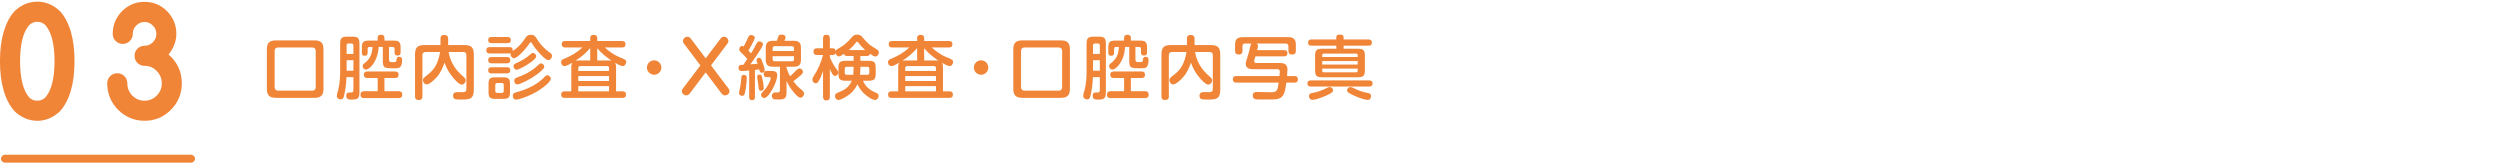 <svg xmlns="http://www.w3.org/2000/svg" id="_&#x30EC;&#x30A4;&#x30E4;&#x30FC;_2" viewBox="0 0 1080.55 70.31"><g id="base"><path d="M1080.55,35c0,19.25-17.4,35-38.67,35H39.22C17.95,70,.55,54.25.55,35S17.95,0,39.22,0h1002.66c21.27,0,38.67,15.75,38.67,35Z" style="fill:none;"></path><path d="M2.56,26.44c0-4.58.49-8.55,1.48-11.9.98-3.35,2.37-6.01,4.15-7.97,1.08-1.02,2.29-1.82,3.64-2.41,1.34-.59,2.77-.88,4.29-.88s2.97.29,4.3.88c1.33.59,2.54,1.39,3.62,2.41,1.8,1.96,3.19,4.62,4.16,7.97.98,3.35,1.46,7.32,1.46,11.9s-.49,8.58-1.46,11.93-2.36,6.01-4.16,7.97c-1.08,1.02-2.29,1.83-3.62,2.41-1.33.59-2.77.88-4.3.88s-2.94-.29-4.29-.88c-1.34-.59-2.56-1.39-3.64-2.41-1.78-1.96-3.16-4.62-4.15-7.97s-1.48-7.33-1.48-11.93ZM16.11,6.86c-2.12,0-3.93.77-5.42,2.31-3.05,3.47-4.57,9.22-4.57,17.27s1.52,13.88,4.57,17.36c1.48,1.52,3.29,2.28,5.42,2.28s3.91-.76,5.43-2.28c3.07-3.5,4.6-9.29,4.6-17.36s-1.53-13.79-4.6-17.27c-1.53-1.54-3.34-2.31-5.43-2.31Z" style="fill:#f08437;"></path><path d="M16.11,52.2c-1.86,0-3.65-.37-5.32-1.1-1.61-.7-3.08-1.68-4.37-2.9-.05-.05-.09-.09-.14-.14-2.03-2.24-3.62-5.26-4.71-8.97-1.05-3.57-1.58-7.83-1.58-12.65s.53-9.05,1.58-12.62c1.09-3.71,2.67-6.73,4.71-8.97.04-.05.09-.1.14-.14,1.29-1.22,2.76-2.2,4.37-2.9,3.34-1.46,7.36-1.45,10.65,0,1.6.7,3.06,1.68,4.35,2.89.04.04.09.09.13.13,2.06,2.25,3.65,5.27,4.73,8.99,1.04,3.57,1.56,7.81,1.56,12.62s-.53,9.08-1.56,12.65c-1.08,3.72-2.67,6.74-4.73,8.99-.04.04-.08.09-.13.13-1.29,1.22-2.75,2.19-4.35,2.9-1.65.73-3.45,1.1-5.33,1.1ZM12.57,42.06c.99.99,2.11,1.46,3.54,1.46s2.53-.47,3.55-1.47c2.6-3.02,3.91-8.27,3.91-15.61s-1.32-12.52-3.91-15.52c-1.04-1.02-2.17-1.5-3.55-1.5s-2.54.47-3.54,1.49c-2.58,2.98-3.89,8.2-3.89,15.53s1.31,12.62,3.89,15.62Z" style="fill:#f08437;"></path><path d="M62.46,25.89c-.49,0-.91-.17-1.25-.5s-.51-.76-.51-1.26.17-.92.51-1.27.76-.52,1.25-.52c2.1,0,3.9-.75,5.4-2.25,1.51-1.52,2.27-3.34,2.27-5.46s-.76-3.92-2.27-5.4c-1.52-1.52-3.31-2.28-5.4-2.28s-3.92.76-5.4,2.28c-1.5,1.48-2.24,3.28-2.24,5.4,0,.5-.17.92-.51,1.27s-.76.52-1.25.52-.91-.17-1.26-.52c-.35-.35-.53-.77-.53-1.27,0-1.58.27-3.03.82-4.35.55-1.32,1.36-2.53,2.44-3.62,1.1-1.1,2.3-1.92,3.61-2.47,1.31-.55,2.75-.82,4.32-.82,3.11,0,5.75,1.1,7.92,3.29,2.18,2.2,3.27,4.85,3.27,7.97,0,3.29-1.56,6.4-4.69,9.33.66.4,1.25.8,1.76,1.2.51.4.96.79,1.33,1.17,2.63,2.66,3.95,5.88,3.95,9.68s-1.33,7.01-3.98,9.65c-2.63,2.66-5.82,3.99-9.57,3.99s-6.91-1.33-9.6-3.99c-2.63-2.68-3.95-5.89-3.95-9.65,0-.5.17-.92.53-1.27.35-.35.77-.52,1.26-.52s.91.17,1.25.52c.34.35.51.77.51,1.27,0,2.74.97,5.11,2.9,7.14,1.02.98,2.12,1.72,3.28,2.21,1.16.49,2.44.74,3.82.74,2.76,0,5.12-.98,7.07-2.95,1.97-1.98,2.95-4.36,2.95-7.14s-.98-5.17-2.95-7.13c-1.93-1.98-4.29-2.98-7.07-2.98Z" style="fill:#f08437;"></path><path d="M62.46,52.2c-4.39,0-8.23-1.59-11.4-4.73-3.13-3.19-4.71-7.04-4.71-11.47,0-1.19.44-2.26,1.29-3.09.83-.82,1.89-1.26,3.07-1.26s2.25.45,3.08,1.29c.82.83,1.25,1.89,1.25,3.07,0,2.05.7,3.79,2.15,5.33.78.74,1.61,1.3,2.46,1.66.85.36,1.78.53,2.82.53,2.07,0,3.79-.72,5.25-2.19,1.49-1.5,2.21-3.24,2.21-5.33s-.72-3.84-2.2-5.32c-1.47-1.51-3.18-2.23-5.26-2.23-1.17,0-2.23-.43-3.05-1.25-.83-.82-1.27-1.89-1.27-3.08s.43-2.24,1.25-3.07c.83-.84,1.89-1.29,3.08-1.29,1.42,0,2.56-.48,3.58-1.5,1.04-1.04,1.52-2.21,1.52-3.65s-.48-2.57-1.5-3.57c-1.06-1.06-2.2-1.55-3.6-1.55s-2.56.48-3.56,1.5c-1.05,1.04-1.52,2.18-1.52,3.62,0,1.18-.43,2.24-1.25,3.07-.83.84-1.89,1.29-3.08,1.29s-2.23-.44-3.07-1.26c-.84-.83-1.28-1.9-1.28-3.09,0-1.91.34-3.71,1.02-5.33.67-1.62,1.68-3.11,2.98-4.44,1.34-1.34,2.83-2.36,4.44-3.04,1.62-.68,3.4-1.02,5.31-1.02,3.8,0,7.08,1.36,9.74,4.05,2.66,2.68,4.01,5.97,4.01,9.78,0,3.15-1.14,6.14-3.38,8.93.39.32.74.64,1.05.96,3.11,3.14,4.69,7,4.69,11.48s-1.59,8.34-4.73,11.47c-3.1,3.14-6.94,4.73-11.38,4.73Z" style="fill:#f08437;"></path><path d="M82.58,70.31H2.15c-.94,0-1.71-.77-1.71-1.71s.77-1.71,1.71-1.71h80.43c.94,0,1.71.77,1.71,1.71s-.77,1.71-1.71,1.71Z" style="fill:#f08437;"></path><path d="M139.82,38.33c0,2.85-1.11,3.96-3.96,3.96h-16.56c-2.85,0-3.96-1.11-3.96-3.96v-16.95c0-2.82,1.11-3.93,3.96-3.93h16.56c2.85,0,3.96,1.11,3.96,3.93v16.95ZM120.23,20.52c-.99,0-1.53.54-1.53,1.53v15.6c0,.99.54,1.53,1.53,1.53h14.73c.99,0,1.5-.54,1.5-1.53v-15.6c0-1.02-.51-1.5-1.5-1.53h-14.73Z" style="fill:#f08437;"></path><path d="M149.75,33.33c-.09,2.55-.36,5.07-.93,7.56-.27,1.2-.45,2.07-1.56,2.07-.87,0-1.68-.57-1.68-1.5,0-.75.42-1.98.63-2.76.66-2.46.81-5.49.81-8.01v-11.76c0-2.43.66-3.09,3.09-3.09h2.16c2.46,0,3.09.66,3.09,3.09v21.03c0,2.7-.9,3.09-3.42,3.09-1.35,0-2.28-.18-2.28-1.77,0-1.26.75-1.32,1.8-1.32h.39c.66,0,.9-.39.9-1.02v-5.61h-3ZM152.75,23.31v-3.69c0-.51-.33-.84-.84-.84h-1.26c-.54,0-.84.33-.84.84v3.69h2.94ZM149.81,30.57h2.94v-4.56h-2.94v4.56ZM166.16,39.42h6.18c.99,0,1.53.51,1.53,1.5s-.54,1.47-1.53,1.47h-15.03c-.99,0-1.5-.48-1.5-1.47s.51-1.5,1.5-1.5h5.94v-5.7h-4.5c-.93,0-1.5-.45-1.5-1.41s.57-1.41,1.5-1.41h12.03c.93,0,1.5.42,1.5,1.41s-.57,1.41-1.5,1.41h-4.62v5.7ZM168.14,25.77c0,.99.57,1.08,1.29,1.08h.45c.84,0,1.17-.03,1.32-.3.12-.21.15-.57.24-1.08.09-.66.45-.93,1.11-.93.9,0,1.26.6,1.26,1.41,0,.96-.15,2.19-.75,2.94-.48.6-1.32.63-2.4.63h-.99c-1.2,0-2.79-.06-3.42-.48-.72-.51-.78-1.71-.78-2.64v-6.12h-1.83c-.09,2.67-.93,5.49-2.55,7.65-.63.84-1.8,2.13-2.94,2.13-.78,0-1.41-.72-1.41-1.47,0-.54.3-.87.69-1.17,2.55-1.95,3.39-3.96,3.57-7.14h-1.29c-.54,0-.81.36-.81.87v1.71c0,.81-.39,1.26-1.26,1.26s-1.23-.45-1.23-1.26v-2.19c0-2.37.54-3.12,2.97-3.12h3.84v-1.11c0-1.05.54-1.41,1.53-1.41s1.41.45,1.41,1.41v1.11h3.99c2.43,0,3,.75,3,3.12v2.04c0,.96-.45,1.29-1.38,1.29-.87,0-1.23-.45-1.23-1.29v-1.59c0-.51-.3-.84-.84-.84h-1.56v5.49Z" style="fill:#f08437;"></path><path d="M195.83,27.93c1.2,2.16,2.73,3.72,4.59,5.34.45.39.87.81.87,1.44,0,.9-.78,1.86-1.71,1.86-1.11,0-2.94-2.07-3.63-2.88-1.74-2.01-2.97-4.14-3.81-6.63-.78,2.28-1.8,4.53-3.39,6.3-.84.96-3.03,3.12-4.32,3.12-.93,0-1.62-.96-1.62-1.83,0-.69.51-1.17,1.05-1.56,2.79-2.1,4.35-3.75,5.49-7.08.39-1.17.69-2.34.87-3.54h-6.3c-.84,0-1.35.51-1.35,1.32v17.88c0,1.17-.6,1.56-1.71,1.56-1.02,0-1.47-.57-1.47-1.56v-18.06c0-3.09,1.05-4.14,4.11-4.14h6.9v-2.79c0-1.17.63-1.56,1.74-1.56,1.05,0,1.56.57,1.56,1.56v2.79h6.96c3.06,0,4.14,1.05,4.14,4.14v15.27c0,4.08-2.07,4.14-5.34,4.14h-1.08c-.63,0-1.23-.06-1.65-.15-.66-.15-.9-.87-.9-1.53,0-1.11.75-1.53,1.77-1.53.81,0,1.65.03,2.46.03.93,0,1.53-.33,1.53-1.35v-14.7c0-.81-.51-1.32-1.35-1.32h-6.33c.33,1.92.96,3.75,1.92,5.46Z" style="fill:#f08437;"></path><path d="M227.15,16.32c.6-.9,1.17-1.29,2.25-1.29s1.68.33,2.25,1.2c.87,1.32,1.71,2.58,2.82,3.75.96,1.02,2.04,1.98,3.24,2.79.51.33.87.72.87,1.38,0,.84-.69,1.83-1.59,1.83-.36,0-.81-.24-1.29-.6-.84-.6-1.68-1.5-2.13-1.98-1.44-1.56-2.73-3.06-3.75-4.83-.09-.15-.21-.33-.42-.33-.18,0-.3.12-.51.48-.69,1.14-3.18,4.2-5.13,5.67-.63.48-1.2.78-1.62.78-.84,0-1.47-.99-1.47-1.74,0-.12.03-.24.06-.36-.15,0-.33.03-.48.03h-8.7c-.93,0-1.35-.45-1.35-1.41,0-.9.48-1.32,1.35-1.32h8.7c.93,0,1.35.36,1.35,1.29v.42c2.58-1.77,3.81-3.21,5.55-5.76ZM212.39,18.63c-.9,0-1.38-.39-1.38-1.32s.48-1.32,1.38-1.32h7.02c.93,0,1.38.42,1.38,1.35s-.45,1.29-1.38,1.29h-7.02ZM212.39,27.36c-.9,0-1.38-.45-1.38-1.38s.51-1.32,1.38-1.32h6.78c.93,0,1.38.45,1.38,1.38s-.51,1.29-1.38,1.32h-6.78ZM212.39,31.71c-.9,0-1.38-.42-1.38-1.35s.51-1.29,1.38-1.29h6.78c.87,0,1.38.39,1.38,1.29,0,.96-.51,1.35-1.44,1.35h-6.72ZM220.43,39.8c0,2.28-.6,2.94-2.91,2.94h-3.48c-2.28,0-2.88-.66-2.88-2.94v-3.45c0-2.31.6-2.94,2.91-2.94h3.45c2.28,0,2.91.63,2.91,2.94v3.45ZM214.91,35.88c-.51,0-.84.3-.84.84v2.61c0,.51.33.84.84.84h2.01c.51,0,.81-.33.81-.84v-2.61c0-.54-.24-.84-.81-.84h-2.01ZM221.63,41.39c0-.9.57-1.26,1.35-1.47,2.43-.63,4.77-1.47,6.99-2.64,1.32-.69,2.55-1.5,3.69-2.43.69-.57,1.32-1.23,1.98-1.86.24-.24.54-.48.9-.48.78,0,1.53.78,1.53,1.53,0,.45-.36,1.02-.87,1.59-1.29,1.41-3.57,2.97-4.47,3.54-2.1,1.29-4.35,2.34-6.69,3.15-1.17.42-2.49.75-3,.75-.9,0-1.41-.87-1.41-1.68ZM229.61,26.79c-.78.6-3.12,2.1-4.86,2.88-.66.3-1.11.48-1.44.48-.78,0-1.38-.84-1.38-1.59,0-.63.51-.96,1.05-1.2,2.28-.96,4.47-2.25,6.33-3.93.36-.33.63-.57,1.02-.57.75,0,1.41.75,1.41,1.44,0,.75-.93,1.53-2.13,2.49ZM222.26,34.83c0-.9.57-1.11,1.5-1.44,3.36-1.2,6.48-2.91,9.03-5.43.3-.27.66-.57,1.05-.57.72,0,1.41.75,1.41,1.44,0,.42-.27.81-1.17,1.68-2.28,2.19-6.3,4.5-8.85,5.52-.69.27-1.29.45-1.62.45-.87,0-1.35-.87-1.35-1.65Z" style="fill:#f08437;"></path><path d="M243.98,28.56c-.9,0-1.47-.87-1.47-1.71,0-.78.54-1.11,1.2-1.38,3.15-1.32,5.52-2.64,8.04-4.95h-7.47c-1.02,0-1.47-.45-1.47-1.44s.57-1.35,1.47-1.35h10.83v-1.38c0-1.02.72-1.29,1.62-1.29.78,0,1.41.45,1.41,1.29v1.38h10.74c.96,0,1.47.42,1.47,1.44,0,.96-.57,1.35-1.47,1.35h-7.47c1.8,1.65,3.87,3.15,6.15,4.11.78.33,2.19.78,2.76,1.32.21.21.33.48.33.78,0,.81-.57,1.83-1.5,1.83-.84,0-2.55-.99-3.33-1.44.39.6.45,1.32.45,2.01v10.35h2.79c1.02,0,1.5.42,1.5,1.47,0,.99-.57,1.35-1.5,1.35h-25.02c-1.02,0-1.5-.42-1.5-1.47,0-.99.6-1.35,1.5-1.35h2.88v-10.35c0-.72.06-1.44.48-2.07-.81.48-2.52,1.5-3.42,1.5ZM249.92,26.13h5.19v-5.37c-1.8,2.13-3.99,3.99-6.36,5.46.39-.06.78-.09,1.17-.09ZM263.24,30.66v-1.26c0-.54-.3-.84-.84-.84h-11.61c-.54,0-.84.3-.84.84v1.26h13.29ZM249.95,32.88v2.13h13.29v-2.13h-13.29ZM263.24,39.47v-2.25h-13.29v2.25h13.29ZM258.14,20.85v5.28h5.1c.36,0,.72,0,1.08.06-2.31-1.53-4.41-3.21-6.18-5.34Z" style="fill:#f08437;"></path><path d="M285.86,29.19c0,1.71-1.41,3.12-3.12,3.12s-3.12-1.41-3.12-3.12,1.41-3.12,3.12-3.12,3.12,1.41,3.12,3.12Z" style="fill:#f08437;"></path><path d="M311.39,16.77c.39-.51.87-.9,1.53-.9.99,0,1.92.84,1.92,1.86,0,.36-.12.72-.36,1.02l-7.17,9.51,7.65,10.11c.21.3.36.66.36,1.02,0,1.02-.93,1.83-1.92,1.83-.69,0-1.17-.36-1.56-.87l-6.84-9.06-6.84,9.06c-.36.51-.84.87-1.53.87-.99,0-1.92-.81-1.92-1.83,0-.36.12-.72.36-1.02l7.65-10.11-7.2-9.51c-.21-.3-.33-.66-.33-1.02,0-1.02.93-1.86,1.92-1.86.66,0,1.14.39,1.53.9l6.36,8.43,6.39-8.43Z" style="fill:#f08437;"></path><path d="M320.42,22.8c-.45-.42-.9-.87-.9-1.56s.54-1.38,1.26-1.38c.24,0,.45.09.66.21.66-1.17,1.26-2.4,1.8-3.63.27-.63.6-1.32,1.41-1.32.63,0,1.59.45,1.59,1.2s-2.22,4.68-2.76,5.55c.39.39.75.78,1.11,1.2.54-.87,1.08-1.71,1.53-2.58.33-.66.93-2.04,1.47-2.43.18-.12.42-.18.63-.18.66,0,1.53.54,1.53,1.26,0,1.23-4.29,7.11-5.43,8.67,1.05-.06,2.1-.15,3.15-.24-.15-.51-.48-1.11-.48-1.65,0-.57.54-.93,1.08-.93.63,0,.93.48,1.14.99.42,1.02,1.32,3.39,1.32,4.41,0,.69-.69,1.05-1.29,1.05-.81,0-.96-.84-1.08-1.44-.63.06-1.23.15-1.86.21v11.76c0,.81-.36,1.35-1.26,1.35s-1.23-.54-1.23-1.35v-11.52c-1.11.12-2.22.27-3.3.27-.87,0-1.32-.63-1.32-1.44,0-1.35,1.17-1.23,2.16-1.29.57-.81,1.14-1.65,1.65-2.49-.75-.96-1.65-1.86-2.58-2.7ZM322.76,33.69c0,1.68-.36,4.65-.75,6.3-.15.63-.36,1.44-1.17,1.44-.72,0-1.41-.42-1.41-1.17,0-.66.24-1.32.36-1.95.27-1.23.45-2.49.54-3.78.03-.48.03-1.02.15-1.47.12-.48.51-.69.99-.69.93,0,1.29.42,1.29,1.32ZM329.36,33.33c.3,1.26.75,3.63.75,4.89,0,.69-.6,1.02-1.26,1.02-.42,0-.75-.24-.84-.66-.15-.69-.18-1.38-.27-2.07-.09-.69-.21-1.38-.33-2.13-.06-.36-.15-.87-.15-1.17,0-.66.54-.96,1.14-.96.66,0,.84.54.96,1.08ZM331.25,33.33c-.81,0-1.17-.6-1.17-1.35s.42-1.32,1.2-1.32h2.22c1.23,0,2.43.27,2.43,1.74,0,1.68-.84,3.72-1.56,5.19-.6,1.2-2.55,4.77-4.02,4.77-.72,0-1.41-.63-1.41-1.38s1.05-1.59,1.53-2.1c.84-.87,2.64-3.9,2.64-5.1,0-.33-.24-.45-.54-.45h-1.32ZM336.32,16.02c.21-.66.63-1.08,1.44-1.08s1.77.27,1.77,1.2c0,.51-.3,1.02-.48,1.5h4.11c2.16,0,3.03.87,3.03,3.03v5.13c0,2.16-.87,3.03-3.03,3.03h-3.21v.51c.39,1.26.87,2.49,1.53,3.6.57-.45,1.11-.93,1.62-1.47.57-.57,1.62-1.89,2.46-1.89.78,0,1.5.72,1.5,1.47,0,.66-.57,1.14-1.02,1.53-.99.9-2.07,1.74-3.15,2.52.84,1.14,1.8,2.28,2.91,3.15.96.75,1.74,1.38,1.74,2.25,0,.78-.75,1.74-1.56,1.74-.96,0-2.52-1.89-3.09-2.58-1.2-1.44-2.19-3.03-2.94-4.71v4.95c0,1.11-.06,2.4-1.32,2.85-.6.21-1.11.24-1.86.24h-.99c-1.17,0-2.13-.06-2.13-1.59,0-1.05.66-1.47,1.65-1.47.21,0,.45.03.69.03.75,0,1.11-.27,1.11-1.05v-10.08h-3.09c-2.16,0-3.03-.87-3.03-3.03v-5.13c0-2.16.87-3.03,3.03-3.03h1.77c.21-.54.36-1.08.54-1.62ZM343.19,22.05v-1.23c0-.51-.33-.84-.84-.84h-7.59c-.51,0-.81.33-.81.84v1.23h9.24ZM333.95,25.65c0,.57.33.84.9.84h7.5c.51,0,.84-.3.84-.84v-1.35h-9.24v1.35Z" style="fill:#f08437;"></path><path d="M374.63,24.21h-2.76v2.07h3.51c2.46,0,3.12.66,3.12,3.09v2.43c0,2.46-.66,3.09-3.12,3.09h-2.4c1.23,2.76,3,4.08,5.7,5.22.6.27,1.08.63,1.08,1.35,0,.81-.63,1.74-1.53,1.74-1.41,0-3.54-1.68-4.56-2.58-1.29-1.17-2.34-2.64-3.06-4.2-.9,1.89-2.19,3.57-3.96,4.74-.93.66-3.15,2.04-4.29,2.04-.9,0-1.47-.9-1.47-1.74,0-.72.42-1.08,1.05-1.32,2.85-1.2,4.95-2.16,6.21-5.25h-2.7c-2.43,0-3.06-.69-3.06-3.09v-2.43c0-2.43.66-3.09,3.12-3.09h3.42v-2.07h-2.82c-.66,0-1.2-.24-1.32-.93-1.38.93-1.77,1.11-2.19,1.11-.78,0-1.29-.78-1.47-1.47-.15.57-.6.87-1.17.87h-1.29v.9c.78,2.01,1.86,3.9,3.15,5.55.27.33.48.69.48,1.14,0,.75-.63,1.44-1.41,1.44-.63,0-1.05-.6-1.41-1.32-.3-.54-.57-1.11-.81-1.68v12.03c0,1.08-.48,1.56-1.56,1.56-.99,0-1.38-.63-1.38-1.56v-11.13c-.54,1.53-1.17,3.33-2.13,4.65-.24.36-.6.63-1.05.63-.81,0-1.44-.81-1.44-1.59,0-.51.24-.93.51-1.35,1.98-3.12,3.15-5.73,4.11-9.27h-2.58c-1.05,0-1.56-.48-1.56-1.53,0-.99.63-1.38,1.56-1.38h2.58v-4.29c0-1.02.42-1.56,1.47-1.56s1.47.54,1.47,1.56v4.29h1.29c.75,0,1.14.45,1.23,1.17.27-.51.54-.75,2.28-1.74,1.8-1.02,3.36-2.64,4.71-4.23.63-.75,1.26-1.11,2.25-1.11,1.11,0,1.71.36,2.4,1.2,2.13,2.61,3.18,3.42,6.06,5.13.51.3.96.69.96,1.35,0,.81-.6,1.77-1.53,1.77-.57,0-1.02-.3-2.34-1.2-.09.75-.66.99-1.35.99ZM368.93,29.58v-.72h-2.97c-.51,0-.84.33-.84.84v1.8c0,.51.3.84.84.84h2.79c.15-.93.18-1.83.18-2.76ZM371,18.45c-.24-.33-.36-.45-.54-.45s-.3.12-.42.27c-.9,1.23-1.98,2.34-3.12,3.36h7.02c-1.14-1.02-2.07-2.04-2.94-3.18ZM374.9,32.34c.54,0,.84-.33.84-.84v-1.8c0-.51-.3-.84-.84-.84h-3.03v.63c0,.96-.06,1.89-.15,2.85h3.18Z" style="fill:#f08437;"></path><path d="M385.28,28.56c-.9,0-1.47-.87-1.47-1.71,0-.78.54-1.11,1.2-1.38,3.15-1.32,5.52-2.64,8.04-4.95h-7.47c-1.02,0-1.47-.45-1.47-1.44s.57-1.35,1.47-1.35h10.83v-1.38c0-1.02.72-1.29,1.62-1.29.78,0,1.41.45,1.41,1.29v1.38h10.74c.96,0,1.47.42,1.47,1.44,0,.96-.57,1.35-1.47,1.35h-7.47c1.8,1.65,3.87,3.15,6.15,4.11.78.33,2.19.78,2.76,1.32.21.21.33.48.33.78,0,.81-.57,1.83-1.5,1.83-.84,0-2.55-.99-3.33-1.44.39.6.45,1.32.45,2.01v10.35h2.79c1.02,0,1.5.42,1.5,1.47,0,.99-.57,1.35-1.5,1.35h-25.02c-1.02,0-1.5-.42-1.5-1.47,0-.99.6-1.35,1.5-1.35h2.88v-10.35c0-.72.06-1.44.48-2.07-.81.48-2.52,1.5-3.42,1.5ZM391.22,26.13h5.19v-5.37c-1.8,2.13-3.99,3.99-6.36,5.46.39-.06.78-.09,1.17-.09ZM404.54,30.66v-1.26c0-.54-.3-.84-.84-.84h-11.61c-.54,0-.84.3-.84.84v1.26h13.29ZM391.25,32.88v2.13h13.29v-2.13h-13.29ZM404.54,39.47v-2.25h-13.29v2.25h13.29ZM399.44,20.85v5.28h5.1c.36,0,.72,0,1.08.06-2.31-1.53-4.41-3.21-6.18-5.34Z" style="fill:#f08437;"></path><path d="M427.16,29.19c0,1.71-1.41,3.12-3.12,3.12s-3.12-1.41-3.12-3.12,1.41-3.12,3.12-3.12,3.12,1.41,3.12,3.12Z" style="fill:#f08437;"></path><path d="M462.44,38.33c0,2.85-1.11,3.96-3.96,3.96h-16.56c-2.85,0-3.96-1.11-3.96-3.96v-16.95c0-2.82,1.11-3.93,3.96-3.93h16.56c2.85,0,3.96,1.11,3.96,3.93v16.95ZM442.85,20.52c-.99,0-1.53.54-1.53,1.53v15.6c0,.99.54,1.53,1.53,1.53h14.73c.99,0,1.5-.54,1.5-1.53v-15.6c0-1.02-.51-1.5-1.5-1.53h-14.73Z" style="fill:#f08437;"></path><path d="M472.37,33.33c-.09,2.55-.36,5.07-.93,7.56-.27,1.2-.45,2.07-1.56,2.07-.87,0-1.68-.57-1.68-1.5,0-.75.42-1.98.63-2.76.66-2.46.81-5.49.81-8.01v-11.76c0-2.43.66-3.09,3.09-3.09h2.16c2.46,0,3.09.66,3.09,3.09v21.03c0,2.7-.9,3.09-3.42,3.09-1.35,0-2.28-.18-2.28-1.77,0-1.26.75-1.32,1.8-1.32h.39c.66,0,.9-.39.9-1.02v-5.61h-3ZM475.37,23.31v-3.69c0-.51-.33-.84-.84-.84h-1.26c-.54,0-.84.33-.84.84v3.69h2.94ZM472.43,30.57h2.94v-4.56h-2.94v4.56ZM488.78,39.42h6.18c.99,0,1.53.51,1.53,1.5s-.54,1.47-1.53,1.47h-15.03c-.99,0-1.5-.48-1.5-1.47s.51-1.5,1.5-1.5h5.94v-5.7h-4.5c-.93,0-1.5-.45-1.5-1.41s.57-1.41,1.5-1.41h12.03c.93,0,1.5.42,1.5,1.41s-.57,1.41-1.5,1.41h-4.62v5.7ZM490.76,25.77c0,.99.57,1.08,1.29,1.08h.45c.84,0,1.17-.03,1.32-.3.12-.21.15-.57.24-1.08.09-.66.45-.93,1.11-.93.9,0,1.26.6,1.26,1.41,0,.96-.15,2.19-.75,2.94-.48.6-1.32.63-2.4.63h-.99c-1.2,0-2.79-.06-3.42-.48-.72-.51-.78-1.71-.78-2.64v-6.12h-1.83c-.09,2.67-.93,5.49-2.55,7.65-.63.84-1.8,2.13-2.94,2.13-.78,0-1.41-.72-1.41-1.47,0-.54.3-.87.69-1.17,2.55-1.95,3.39-3.96,3.57-7.14h-1.29c-.54,0-.81.36-.81.87v1.71c0,.81-.39,1.26-1.26,1.26s-1.23-.45-1.23-1.26v-2.19c0-2.37.54-3.12,2.97-3.12h3.84v-1.11c0-1.05.54-1.41,1.53-1.41s1.41.45,1.41,1.41v1.11h3.99c2.43,0,3,.75,3,3.12v2.04c0,.96-.45,1.29-1.38,1.29-.87,0-1.23-.45-1.23-1.29v-1.59c0-.51-.3-.84-.84-.84h-1.56v5.49Z" style="fill:#f08437;"></path><path d="M518.45,27.93c1.2,2.16,2.73,3.72,4.59,5.34.45.39.87.81.87,1.44,0,.9-.78,1.86-1.71,1.86-1.11,0-2.94-2.07-3.63-2.88-1.74-2.01-2.97-4.14-3.81-6.63-.78,2.28-1.8,4.53-3.39,6.3-.84.96-3.03,3.12-4.32,3.12-.93,0-1.62-.96-1.62-1.83,0-.69.51-1.17,1.05-1.56,2.79-2.1,4.35-3.75,5.49-7.08.39-1.17.69-2.34.87-3.54h-6.3c-.84,0-1.35.51-1.35,1.32v17.88c0,1.17-.6,1.56-1.71,1.56-1.02,0-1.47-.57-1.47-1.56v-18.06c0-3.09,1.05-4.14,4.11-4.14h6.9v-2.79c0-1.17.63-1.56,1.74-1.56,1.05,0,1.56.57,1.56,1.56v2.79h6.96c3.06,0,4.14,1.05,4.14,4.14v15.27c0,4.08-2.07,4.14-5.34,4.14h-1.08c-.63,0-1.23-.06-1.65-.15-.66-.15-.9-.87-.9-1.53,0-1.11.75-1.53,1.77-1.53.81,0,1.65.03,2.46.03.93,0,1.53-.33,1.53-1.35v-14.7c0-.81-.51-1.32-1.35-1.32h-6.33c.33,1.92.96,3.75,1.92,5.46Z" style="fill:#f08437;"></path><path d="M543.71,19.86c0,.45-.12.93-.36,1.8h11.7c.9,0,1.41.42,1.41,1.35s-.51,1.35-1.41,1.35h-12.42c-.15.6-.54,1.59-.54,2.16s.48.72.96.72h10.32c1.86,0,3.09.78,3.09,2.73,0,.96-.12,1.95-.21,2.91h3.33c.96,0,1.38.45,1.38,1.44,0,.93-.45,1.38-1.38,1.38h-3.63c-.24,1.8-.45,4.44-1.65,5.85-1.14,1.38-3.06,1.44-4.65,1.44h-5.52c-.66,0-1.41,0-1.89-.24-.6-.3-.78-.93-.78-1.5,0-1.11.69-1.5,1.71-1.5,2.13,0,4.29.12,6.42.12.87,0,1.68-.09,2.25-.84.54-.75.66-2.4.81-3.33h-18.39c-.99,0-1.41-.48-1.41-1.47,0-.93.51-1.35,1.41-1.35h18.75c.06-.66.15-1.29.15-1.95,0-.75-.42-1.02-1.11-1.02h-10.62c-1.44,0-3-.54-3-2.25,0-.75.27-1.44.48-2.16.6-1.8,1.11-3.63,1.5-5.49.09-.42.18-.9.51-1.2h-2.85c-.66,0-1.05.39-1.05,1.05v2.19c0,1.02-.57,1.53-1.59,1.53s-1.62-.51-1.62-1.53v-2.67c0-2.4.96-3.33,3.36-3.33h19.59c2.37,0,3.33.93,3.33,3.33v2.67c0,1.02-.54,1.53-1.59,1.53s-1.62-.51-1.62-1.53v-2.07c0-.75-.42-1.17-1.17-1.17h-12.6c.39.24.6.57.6,1.05Z" style="fill:#f08437;"></path><path d="M591.71,34.74c.9,0,1.56.36,1.56,1.32s-.66,1.35-1.56,1.35h-25.05c-.87,0-1.56-.36-1.56-1.35s.69-1.32,1.56-1.32h25.05ZM577.58,19.74h-10.8c-.9,0-1.41-.42-1.41-1.35s.51-1.32,1.41-1.32h10.8v-.96c0-1.08.81-1.17,1.71-1.17.81,0,1.44.27,1.44,1.17v.96h10.83c.9,0,1.41.42,1.41,1.32s-.51,1.35-1.41,1.35h-10.83v1.32h6.09c2.43,0,3.12.63,3.12,3.09v6.15c0,2.46-.69,3.09-3.12,3.09h-15.33c-2.43,0-3.09-.63-3.09-3.09v-6.15c0-2.46.66-3.09,3.09-3.09h6.09v-1.32ZM567.05,40.22c2.58-.48,4.47-1.17,6.69-2.34.3-.15.63-.24.99-.24.78,0,1.44.57,1.44,1.38,0,.36-.15.63-.42.87-.81.66-1.77,1.08-2.64,1.47-1.02.45-2.76,1.14-4.2,1.53-.63.18-1.23.27-1.71.27-.87,0-1.44-.81-1.44-1.65s.54-1.14,1.29-1.29ZM586.82,24.63v-.78c0-.42-.27-.69-.69-.69h-13.95c-.42,0-.69.27-.69.69v.78h15.33ZM571.49,26.4v1.5h15.33v-1.5h-15.33ZM571.49,30.6c0,.42.27.66.69.66h13.95c.42,0,.69-.24.69-.66v-.96h-15.33v.96ZM585.92,38.48c1.68.81,3.51,1.41,5.37,1.74.78.15,1.32.42,1.32,1.29s-.54,1.68-1.44,1.68c-.51,0-1.17-.18-1.86-.36-1.41-.39-2.97-1.02-3.93-1.44-1.08-.48-2.07-.99-2.7-1.47-.27-.21-.45-.54-.45-.9,0-.81.63-1.38,1.44-1.38.57,0,1.23.33,2.25.84Z" style="fill:#f08437;"></path></g></svg>
